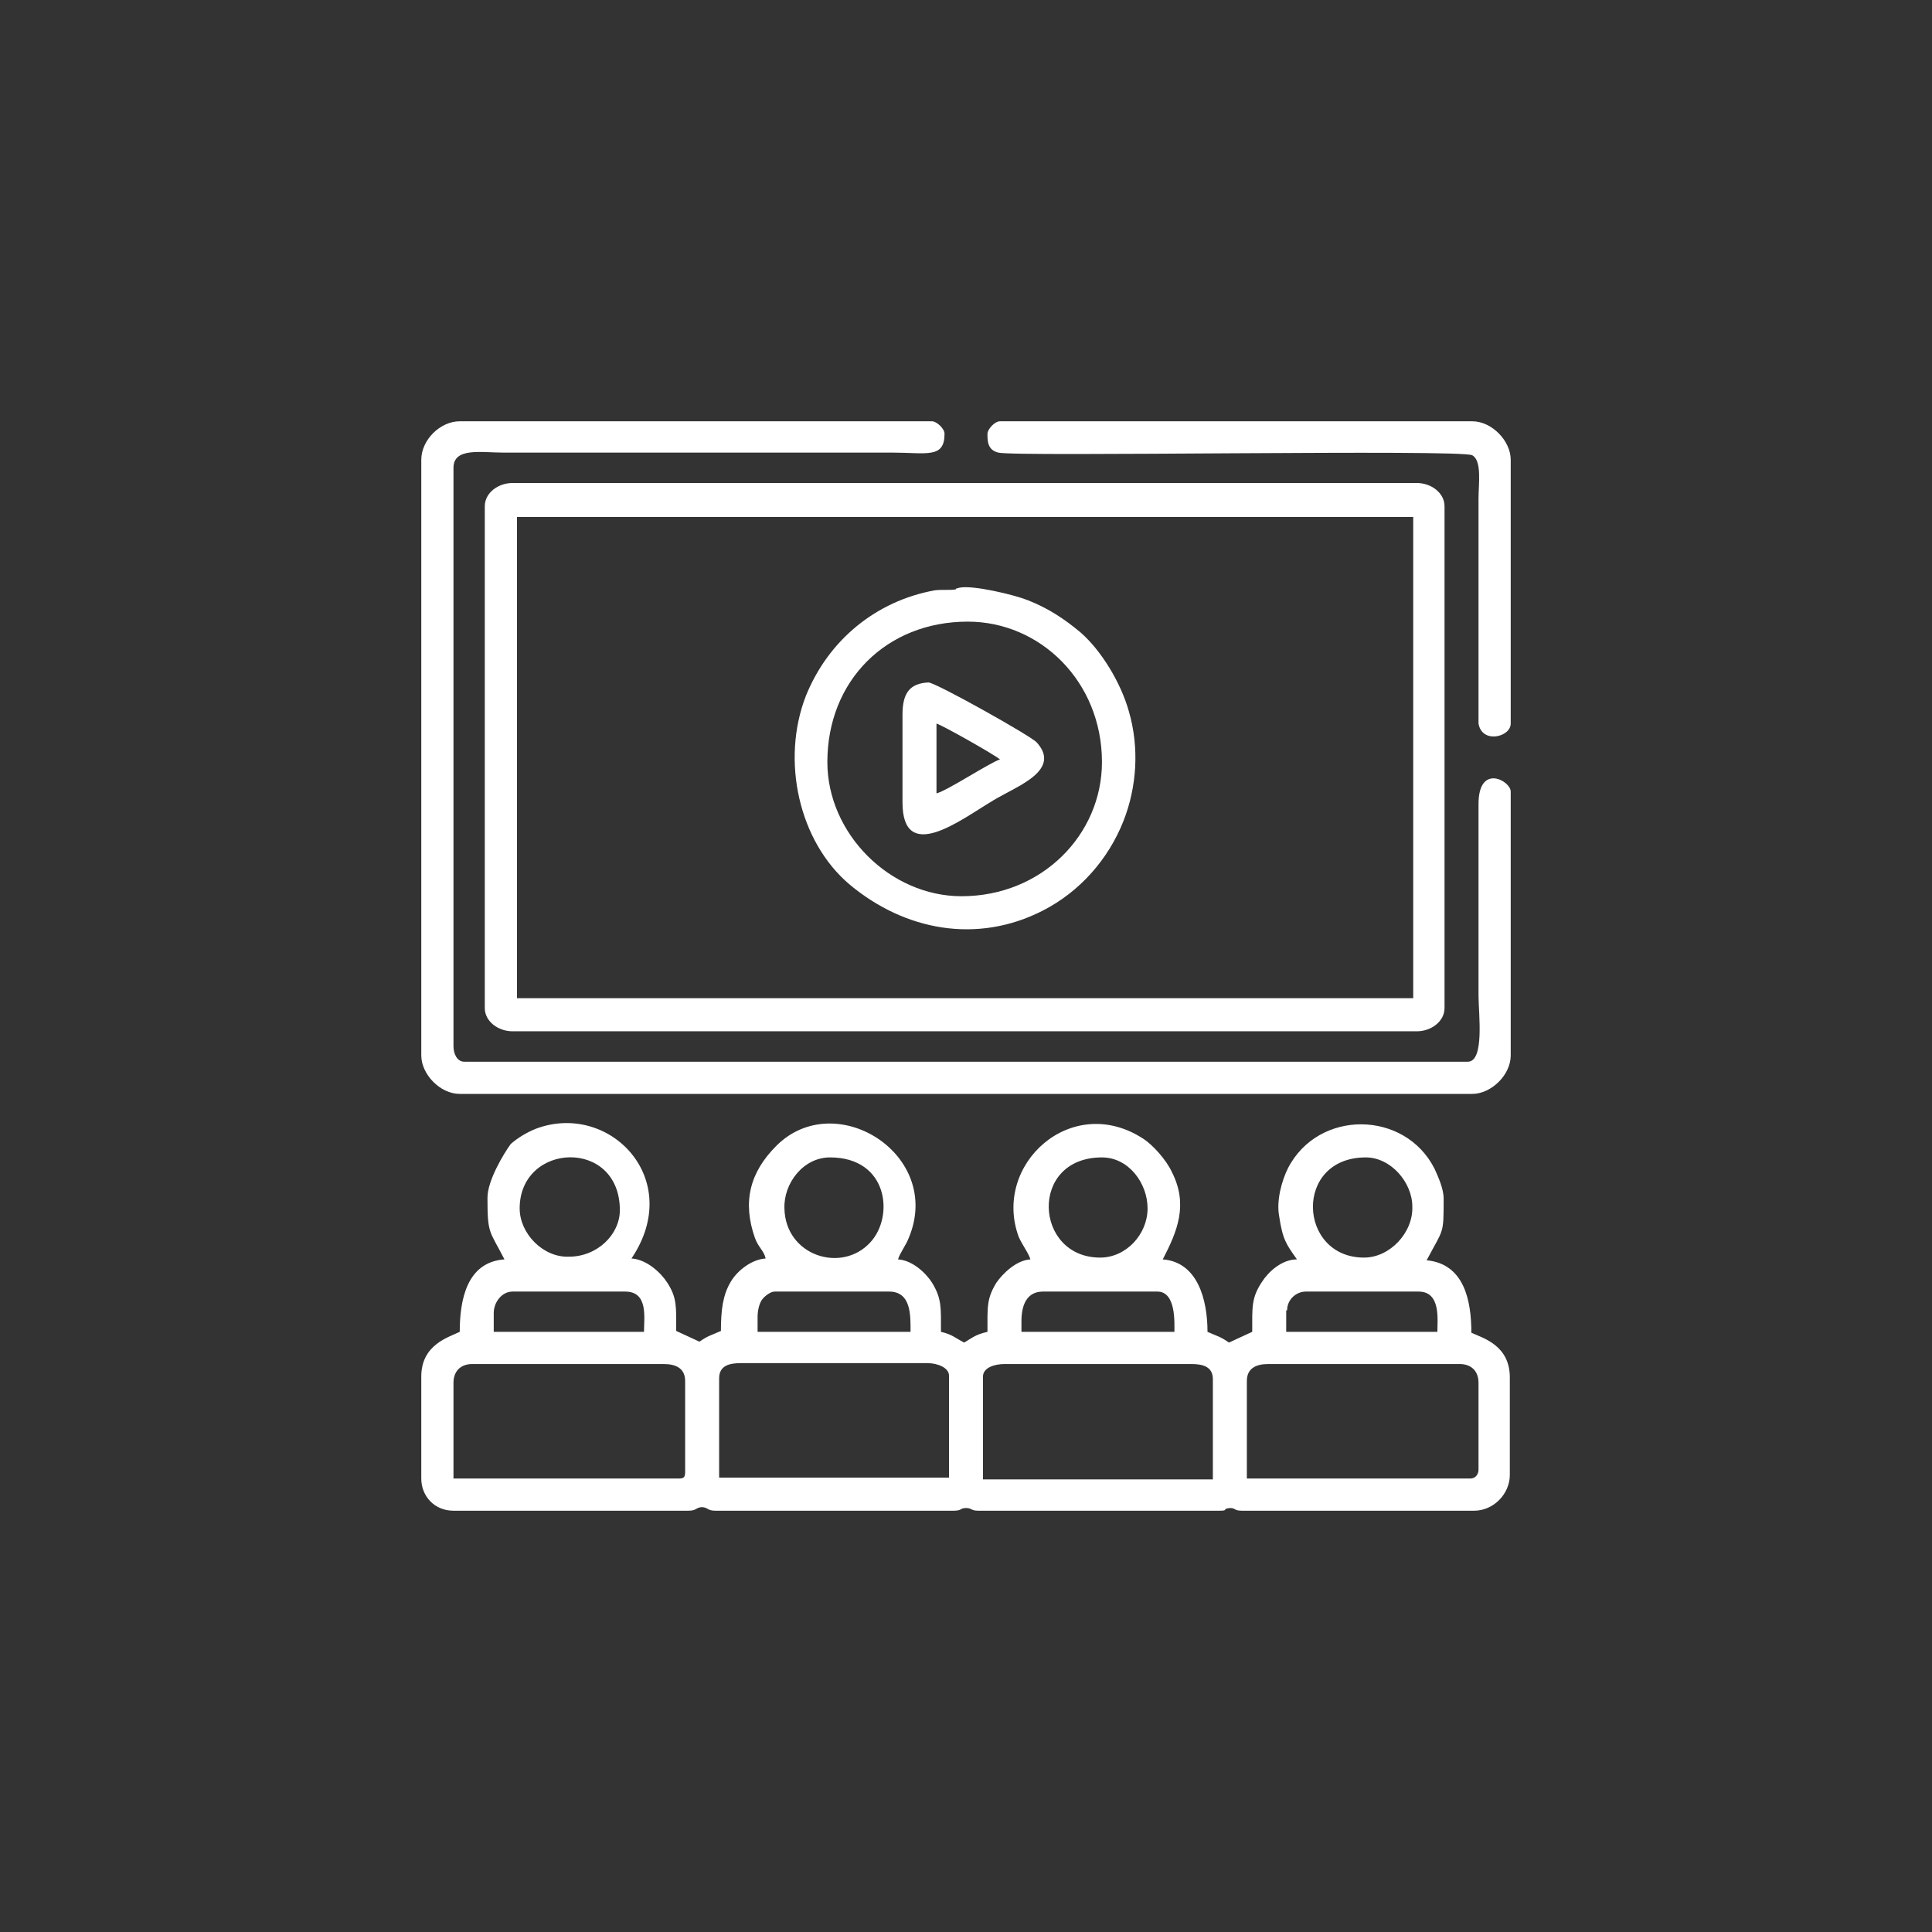 <?xml version="1.0" encoding="utf-8"?>
<!-- Generator: Adobe Illustrator 25.2.0, SVG Export Plug-In . SVG Version: 6.00 Build 0)  -->
<svg version="1.1" id="Layer_1" xmlns="http://www.w3.org/2000/svg" xmlns:xlink="http://www.w3.org/1999/xlink" x="0px" y="0px"
	 viewBox="0 0 216 216" style="enable-background:new 0 0 216 216;" xml:space="preserve">
<rect x="0" y="0" width="216" height="216" fill="#333333" stroke="none"/>
<style type="text/css">
	.st0{fill-rule:evenodd;clip-rule:evenodd;fill:#FFFFFF;}
</style>
<g>
	<path class="st0" d="M54.5,133.9c0,4.1,0.2,3.6,1.9,6.9c-4.2,0.3-5,4.5-5,8.1c-1.2,0.6-4.3,1.4-4.3,5v11.4c0,2,1.5,3.6,3.6,3.6
		h26.2c1,0,0.8-0.3,1.5-0.4c0.8,0,0.6,0.4,1.6,0.4h26.6c1,0,0.7-0.3,1.4-0.3c0.7,0,0.5,0.3,1.4,0.3h26.9c1.2,0,0.2-0.2,1.2-0.3
		c0.7,0,0.4,0.3,1.4,0.3h25.9c2.2,0,4-1.9,4-4v-10.9c0-3.6-3-4.4-4.3-5c0-3.6-0.8-7.7-5-8.1c1.9-3.6,1.9-2.8,1.9-6.9
		c0-1.1-0.6-2.4-1-3.3c-3.3-6.6-13-6.7-16.4-0.1c-0.7,1.4-1.3,3.6-1,5.3c0.4,2.7,0.8,3.2,2,4.9c-1.7,0-3.2,1.4-3.9,2.5
		c-1.2,1.8-1.1,2.8-1.1,5.6l-2.6,1.2c-1-0.7-1.3-0.7-2.4-1.2c0-3.6-1.1-7.8-5-8.1c1.6-3.1,2.9-6.1,1-9.8c-0.6-1.3-2.1-3-3.2-3.7
		c-8-5.2-16.9,2.9-13.9,11c0.4,0.9,1.1,1.8,1.3,2.5c-1.6,0.1-3.1,1.6-3.8,2.6c-1.1,1.8-1,2.7-1,5.5c-1.3,0.3-1.6,0.6-2.6,1.2
		c-1-0.5-1.3-0.9-2.6-1.2c0-2.7,0.1-3.7-1-5.5c-0.7-1.1-2.2-2.5-3.8-2.6c0.2-0.7,0.9-1.6,1.2-2.4c3.9-9.3-8.2-16.9-14.8-10.3
		c-3,3-3.8,6.3-2.4,10.3c0.4,1.1,1,1.4,1.2,2.3c-1.6,0.1-3.2,1.4-3.9,2.6c-0.9,1.5-1.1,3.2-1.1,5.5c-1.1,0.5-1.4,0.5-2.4,1.2
		l-2.6-1.2c0-2.7,0.1-3.7-1-5.4c-0.7-1.1-2.3-2.6-4-2.7c6-8.9-2.5-17.6-10.7-14.5c-1,0.4-2,1-2.8,1.7C56.3,129,54.5,132,54.5,133.9
		 M92.8,129.4c6.5,0,7.2,6.6,4.5,9.5c-3.2,3.5-9.5,1.5-9.6-3.8C87.6,132.3,89.8,129.4,92.8,129.4z M123,140.6
		c-7.4,0-8-11.2,0.2-11.2c3,0,5.1,2.9,5.1,5.7C128.3,138,125.9,140.6,123,140.6z M58.1,135.1c0-7.4,11.2-7.9,11.2,0.2
		c0,2.7-2.5,5.2-5.7,5.2C60.7,140.6,58.1,137.9,58.1,135.1z M152.5,140.6c-7.4,0-7.9-11.2,0.2-11.2c2.8,0,5.2,2.8,5.2,5.5
		C158,137.8,155.4,140.6,152.5,140.6z M55.2,146.8c0-1.2,0.9-2.4,2.1-2.4h12.6c2.6,0,2.1,2.9,2.1,4.5H55.2V146.8z M84.7,147.2
		c0-0.7,0.2-1.5,0.5-1.9c0.2-0.3,0.9-0.9,1.4-0.9h12.8c2.5,0,2.4,2.7,2.4,4.5H84.7V147.2z M114.2,147.7c0-1.8,0.6-3.3,2.4-3.3h12.8
		c2.1,0,1.9,3.5,1.9,4.5h-17.1V147.7z M143.9,146.5c0-1.2,1-2.1,2.1-2.1h12.6c2.5,0,2.1,3.1,2.1,4.5h-16.9V146.5z M164.4,165.3h-25
		v-10.9c0-1.4,1-1.9,2.4-1.9h21.4c1.3,0,2.1,0.8,2.1,2.1v9.7C165.3,164.9,164.9,165.3,164.4,165.3z M75.9,165.3H50.7v-10.7
		c0-1.3,0.8-2.1,2.1-2.1h21.4c1.4,0,2.4,0.5,2.4,1.9v10.2C76.6,165.2,76.4,165.3,75.9,165.3z M80.4,154.1c0-1.4,1.1-1.7,2.4-1.7
		h20.9c1.1,0,2.4,0.5,2.4,1.4v11.4H80.4V154.1z M109.9,153.9c0-1,1.3-1.4,2.4-1.4h20.9c1.3,0,2.4,0.3,2.4,1.7v11.2h-25.7V153.9z"/>
	<path class="st0" d="M54.2,56.6v56.1c0,1.5,1.5,2.6,3.1,2.6h101.1c1.6,0,3.1-1.1,3.1-2.6V56.6c0-1.5-1.5-2.6-3.1-2.6H57.3
		C55.7,54,54.2,55.1,54.2,56.6 M57.8,57.8H158v53.8H57.8V57.8z"/>
	<path class="st0" d="M47.1,51.4V118c0,2.1,2.1,4.3,4.3,4.3h113.2c2.1,0,4.3-2.1,4.3-4.3V88.5c0-1.2-3.6-3.2-3.6,1.4l0,21.4
		c0,2,0.7,7.4-1.2,7.4H51.9c-0.8,0-1.2-0.9-1.2-1.7V52.3c0-2.3,3.1-1.7,5.5-1.7h43.5c3.9,0,5.9,0.7,5.9-2.1c0-0.6-0.9-1.4-1.4-1.4
		H51.4C49.2,47.1,47.1,49.2,47.1,51.4"/>
	<path class="st0" d="M106.8,65.9c-0.4,0.1-1.6,0-2.3,0.1c-6.6,1.2-11.9,5.6-14.4,11.8C87.3,85,89.3,94.1,95,98.9
		c6.1,5.1,14.2,6.7,21.6,2.9c4.1-2.1,7.3-5.7,9-10c1.5-3.8,1.8-8.2,0.6-12.3c-0.9-3.2-3.1-6.8-5.4-8.8c-1.8-1.5-3.6-2.7-5.9-3.6
		c-1.5-0.6-6.1-1.7-7.6-1.4l-0.4,0.1C106.9,65.8,106.9,65.9,106.8,65.9 M92.5,85.2c0-9.1,6.6-15.7,15.7-15.7c8.1,0,15,6.7,15,15.7
		c0,8.1-6.7,15-15.7,15C99.5,100.2,92.5,93.2,92.5,85.2z"/>
	<path class="st0" d="M110.4,48.5c0,0.8,0,1.8,1.2,2.1c1.8,0.5,51.7-0.4,53,0.3c1.1,0.6,0.7,3.2,0.7,4.8l0,25.2
		c0.4,2.3,3.6,1.5,3.6,0V51.4c0-2.1-2.1-4.3-4.3-4.3h-52.8C111.2,47.1,110.4,48,110.4,48.5"/>
	<path class="st0" d="M100.9,79.9v9.8c0,7,6.6,1.9,9.8,0c1.1-0.7,2.2-1.2,3.4-1.9c1.3-0.8,4-2.4,1.8-4.8c-0.6-0.7-11.3-6.7-12.1-6.7
		C101.7,76.4,100.9,77.5,100.9,79.9 M104.7,88.7v-7.8c0.5,0.1,6.2,3.3,7.1,4C110.6,85.3,105.9,88.4,104.7,88.7z"/>
</g>
</svg>
